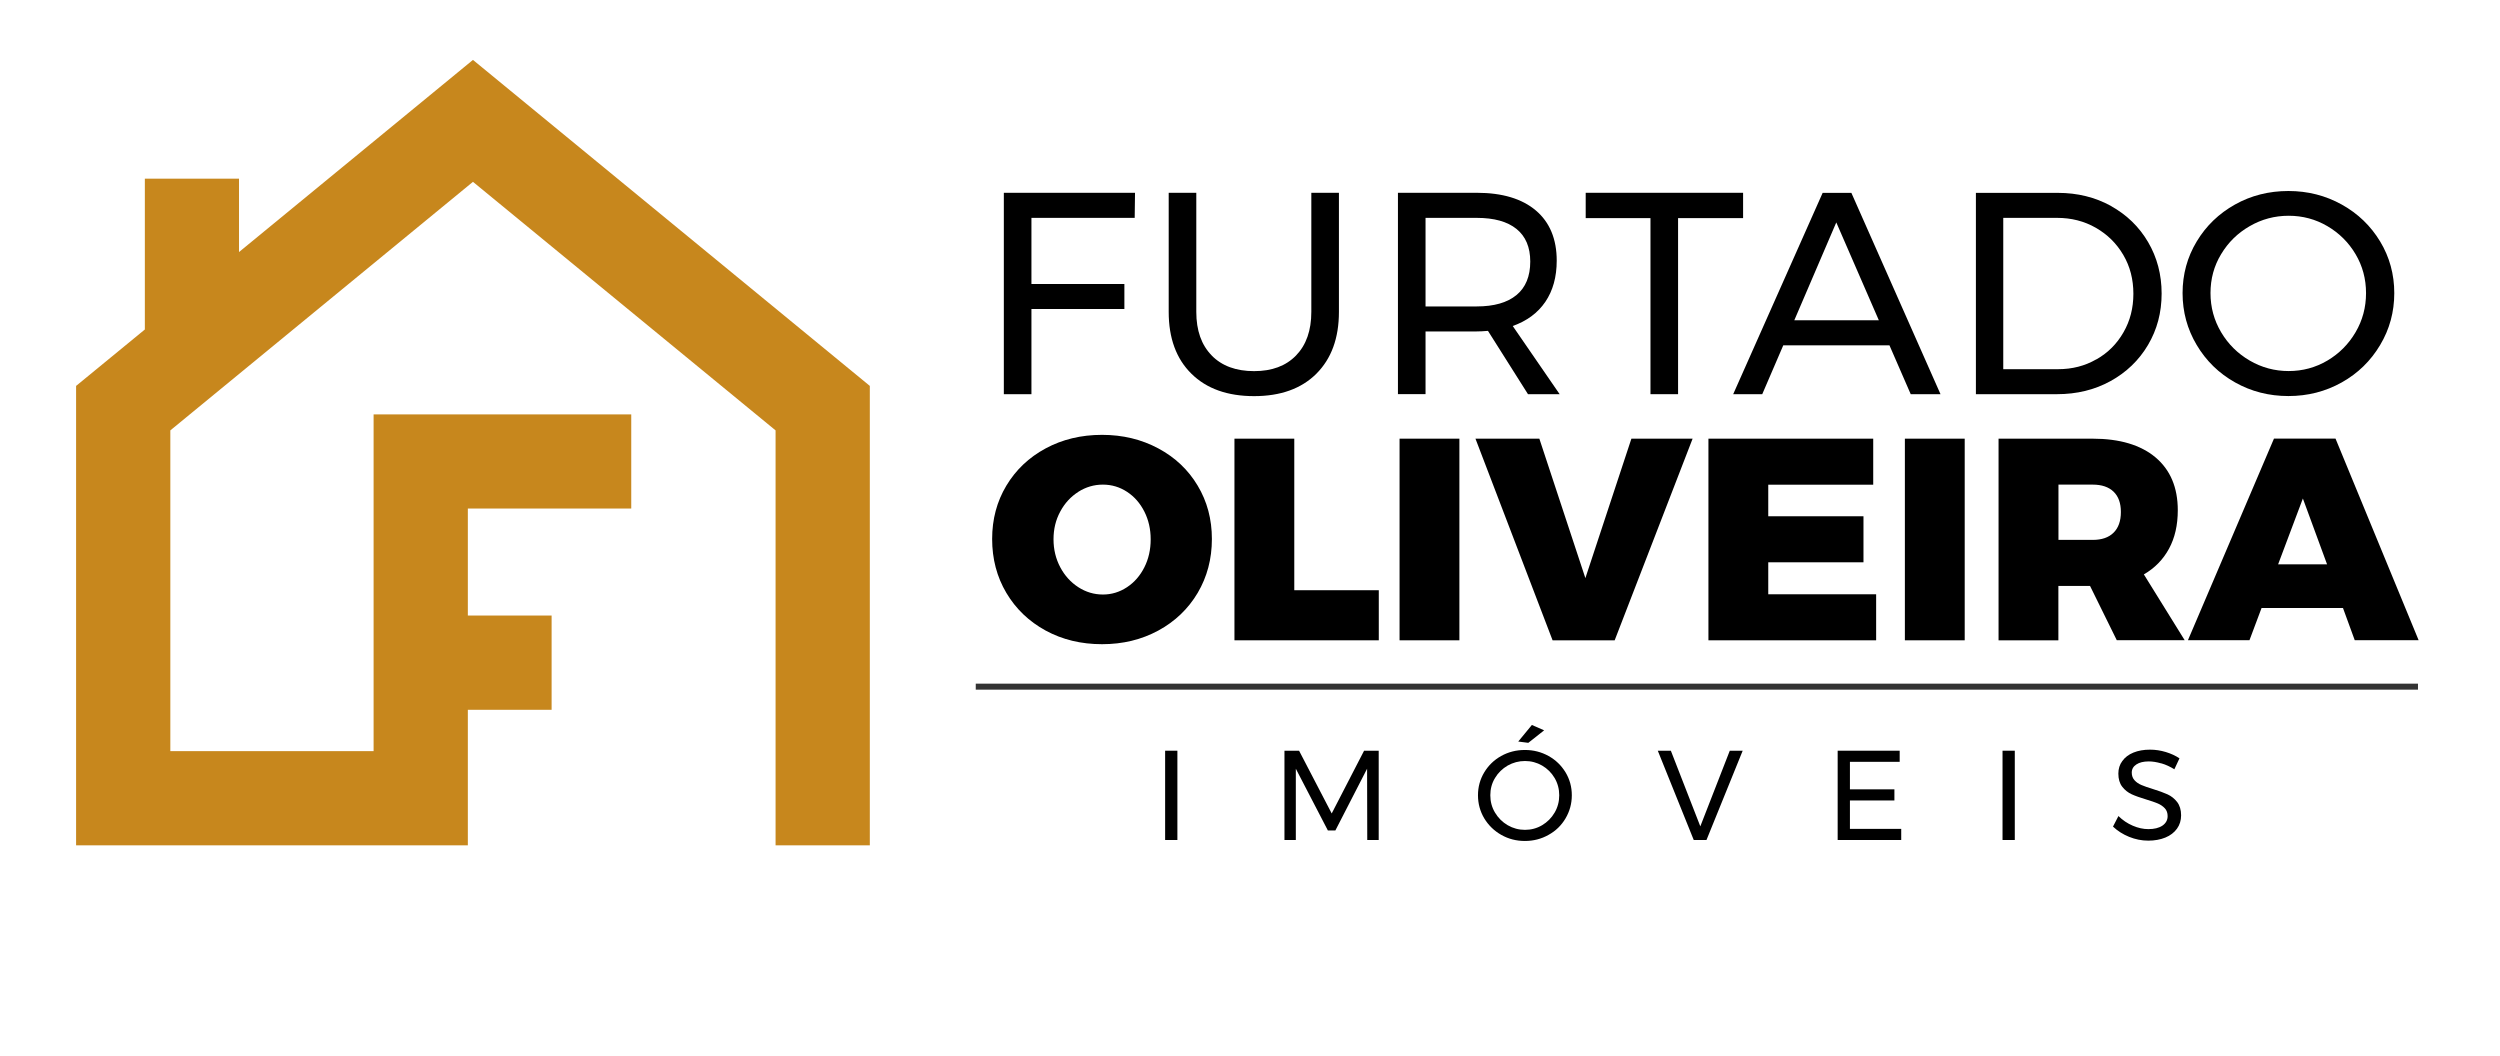 <?xml version="1.0" encoding="UTF-8"?> <svg xmlns="http://www.w3.org/2000/svg" xmlns:xlink="http://www.w3.org/1999/xlink" xmlns:xodm="http://www.corel.com/coreldraw/odm/2003" xml:space="preserve" width="47.749mm" height="20.163mm" version="1.1" style="shape-rendering:geometricPrecision; text-rendering:geometricPrecision; image-rendering:optimizeQuality; fill-rule:evenodd; clip-rule:evenodd" viewBox="0 0 307.97 130.05"> <defs> <style type="text/css"> .fil4 {fill:none} .fil2 {fill:none;fill-rule:nonzero} .fil0 {fill:black;fill-rule:nonzero} .fil3 {fill:#333333;fill-rule:nonzero} .fil1 {fill:#C7871D;fill-rule:nonzero} </style> </defs> <g id="Camada_x0020_1">  <polygon class="fil0" points="123.66,23.75 139.82,23.75 139.78,26.84 127.06,26.84 127.06,34.99 138.51,34.99 138.51,38.07 127.06,38.07 127.06,48.56 123.66,48.56 "></polygon> <path class="fil0" d="M149.26 43.79c1.26,1.29 3.01,1.93 5.23,1.93 2.2,0 3.92,-0.64 5.17,-1.93 1.25,-1.29 1.88,-3.08 1.88,-5.37l0 -14.67 3.4 0 0 14.67c0,3.24 -0.93,5.77 -2.78,7.62 -1.85,1.84 -4.41,2.76 -7.67,2.76 -3.28,0 -5.86,-0.92 -7.72,-2.76 -1.87,-1.84 -2.8,-4.38 -2.8,-7.62l0 -14.67 3.4 0 0 14.67c0,2.29 0.63,4.08 1.9,5.37z"></path> <path class="fil0" d="M181.92 37.75c2.13,0 3.76,-0.47 4.89,-1.4 1.13,-0.93 1.7,-2.31 1.7,-4.13 0,-1.77 -0.57,-3.11 -1.7,-4.02 -1.13,-0.91 -2.76,-1.36 -4.89,-1.36l-6.31 0 0 10.91 6.31 0zm6.31 10.81l-4.93 -7.8c-0.57,0.05 -1.03,0.07 -1.38,0.07l-6.31 0 0 7.72 -3.4 0 0 -24.8 9.71 0c3.14,0 5.57,0.73 7.28,2.18 1.71,1.45 2.57,3.52 2.57,6.18 0,2.01 -0.47,3.7 -1.4,5.07 -0.93,1.37 -2.27,2.36 -4.02,2.98l5.78 8.4 -3.9 0z"></path> <polygon class="fil0" points="195.34,23.75 214.73,23.75 214.73,26.87 206.72,26.87 206.72,48.56 203.32,48.56 203.32,26.87 195.34,26.87 "></polygon> <path class="fil0" d="M221.03 39.45l10.42 0 -5.24 -12.05 -5.17 12.05zm14.35 9.11l-2.62 -6.02 -13.08 0 -2.59 6.02 -3.58 0 11.02 -24.8 3.54 0 10.98 24.8 -3.69 0z"></path> <path class="fil0" d="M258.26 44.27c1.41,-0.8 2.52,-1.91 3.33,-3.33 0.82,-1.42 1.22,-3 1.22,-4.75 0,-1.77 -0.41,-3.37 -1.24,-4.78 -0.83,-1.42 -1.96,-2.53 -3.39,-3.35 -1.43,-0.82 -3.02,-1.22 -4.77,-1.22l-6.63 0 0 18.64 6.77 0c1.72,0 3.29,-0.4 4.69,-1.21zm1.77 -18.9c1.95,1.08 3.48,2.56 4.59,4.45 1.11,1.89 1.67,4.01 1.67,6.34 0,2.34 -0.56,4.45 -1.68,6.34 -1.12,1.89 -2.66,3.37 -4.62,4.45 -1.96,1.08 -4.16,1.61 -6.59,1.61l-9.99 0 0 -24.8 10.1 0c2.41,0 4.59,0.54 6.54,1.61z"></path> <path class="fil0" d="M277.14 27.86c-1.48,0.85 -2.65,2 -3.52,3.45 -0.88,1.45 -1.31,3.05 -1.31,4.8 0,1.75 0.44,3.35 1.31,4.82 0.87,1.47 2.05,2.63 3.52,3.49 1.48,0.86 3.08,1.29 4.8,1.29 1.72,0 3.31,-0.43 4.77,-1.29 1.45,-0.86 2.61,-2.02 3.47,-3.49 0.86,-1.46 1.29,-3.07 1.29,-4.82 0,-1.75 -0.43,-3.35 -1.29,-4.8 -0.86,-1.45 -2.02,-2.6 -3.47,-3.45 -1.45,-0.85 -3.04,-1.28 -4.77,-1.28 -1.73,0 -3.33,0.43 -4.8,1.28zm11.34 -2.66c2,1.11 3.57,2.63 4.73,4.55 1.16,1.92 1.74,4.05 1.74,6.36 0,2.32 -0.58,4.45 -1.74,6.39 -1.16,1.95 -2.73,3.49 -4.73,4.61 -2,1.12 -4.19,1.68 -6.57,1.68 -2.39,0 -4.58,-0.56 -6.57,-1.68 -2,-1.12 -3.57,-2.66 -4.73,-4.61 -1.16,-1.95 -1.74,-4.08 -1.74,-6.39 0,-2.31 0.58,-4.44 1.74,-6.36 1.16,-1.93 2.73,-3.44 4.71,-4.55 1.98,-1.11 4.18,-1.67 6.59,-1.67 2.38,0 4.58,0.56 6.57,1.67z"></path> <path class="fil0" d="M132.84 60.59c-0.93,0.59 -1.68,1.4 -2.23,2.43 -0.56,1.03 -0.83,2.17 -0.83,3.42 0,1.25 0.28,2.4 0.83,3.44 0.55,1.04 1.3,1.86 2.23,2.46 0.93,0.6 1.94,0.9 3.03,0.9 1.06,0 2.05,-0.3 2.96,-0.9 0.91,-0.6 1.62,-1.42 2.14,-2.45 0.52,-1.03 0.78,-2.18 0.78,-3.45 0,-1.25 -0.26,-2.39 -0.78,-3.42 -0.52,-1.03 -1.23,-1.84 -2.13,-2.43 -0.9,-0.59 -1.89,-0.89 -2.98,-0.89 -1.09,0 -2.1,0.3 -3.03,0.89zm9.85 -5.35c2.07,1.11 3.69,2.64 4.85,4.59 1.17,1.95 1.75,4.14 1.75,6.57 0,2.46 -0.59,4.67 -1.75,6.64 -1.17,1.97 -2.79,3.52 -4.85,4.64 -2.07,1.12 -4.37,1.68 -6.93,1.68 -2.58,0 -4.89,-0.56 -6.95,-1.68 -2.05,-1.12 -3.67,-2.67 -4.84,-4.64 -1.17,-1.97 -1.75,-4.19 -1.75,-6.64 0,-2.43 0.58,-4.62 1.75,-6.57 1.17,-1.95 2.78,-3.48 4.84,-4.59 2.06,-1.11 4.37,-1.67 6.95,-1.67 2.55,0 4.86,0.56 6.93,1.67z"></path> <polygon class="fil0" points="152.07,54.04 159.44,54.04 159.44,72.71 169.85,72.71 169.85,78.88 152.07,78.88 "></polygon> <polygon class="fil0" points="172.41,54.04 179.78,54.04 179.78,78.88 172.41,78.88 "></polygon> <polygon class="fil0" points="181.76,54.04 189.63,54.04 195.3,71.22 200.97,54.04 208.51,54.04 198.91,78.88 191.26,78.88 "></polygon> <polygon class="fil0" points="210.46,54.04 230.76,54.04 230.76,59.71 217.83,59.71 217.83,63.6 229.56,63.6 229.56,69.27 217.83,69.27 217.83,73.21 231.12,73.21 231.12,78.88 210.46,78.88 "></polygon> <polygon class="fil0" points="234.66,54.04 242.03,54.04 242.03,78.88 234.66,78.88 "></polygon> <path class="fil0" d="M253.58 66.51l4.22 0c1.11,0 1.97,-0.29 2.57,-0.89 0.6,-0.59 0.9,-1.44 0.9,-2.55 0,-1.09 -0.3,-1.92 -0.9,-2.5 -0.6,-0.58 -1.46,-0.87 -2.57,-0.87l-4.22 0 0 6.8zm7.19 12.37l-3.3 -6.7 -3.9 0 0 6.7 -7.37 0 0 -24.84 11.59 0c3.33,0 5.91,0.77 7.74,2.3 1.83,1.54 2.75,3.71 2.75,6.52 0,1.82 -0.36,3.4 -1.08,4.73 -0.72,1.33 -1.75,2.39 -3.1,3.17l5.03 8.11 -8.36 0z"></path> <path class="fil0" d="M280.65 69.52l6.02 0 -2.98 -8.11 -3.05 8.11zm9.43 9.35l-1.45 -3.97 -10.03 0 -1.49 3.97 -7.58 0 10.6 -24.84 7.58 0 10.24 24.84 -7.87 0z"></path> <polygon class="fil1" points="58.26,7.38 29.44,31.05 29.44,22.01 17.84,22.01 17.84,40.59 9.37,47.54 9.37,92.53 9.37,104.14 20.98,104.14 46.02,104.14 51.6,104.14 57.63,104.14 57.63,87.44 67.95,87.44 67.95,75.83 57.63,75.83 57.63,62.65 77.76,62.65 77.76,51.05 46.02,51.05 46.02,62.21 46.02,62.65 46.02,75.83 46.02,87.44 46.02,92.53 20.98,92.53 20.98,53.02 58.26,22.4 95.54,53.02 95.54,104.14 107.15,104.14 107.15,47.54 "></polygon> <line class="fil2" x1="120.2" y1="84.59" x2="297.87" y2="84.59"></line> <polygon class="fil3" points="297.87,84.96 120.2,84.96 120.2,84.22 297.87,84.22 "></polygon> <polygon class="fil0" points="143.53,92.48 145.04,92.48 145.04,103.48 143.53,103.48 "></polygon> <polygon class="fil0" points="158.23,92.48 160.03,92.48 164.05,100.21 168.04,92.48 169.84,92.48 169.84,103.48 168.43,103.48 168.41,94.7 164.5,102.31 163.58,102.31 159.63,94.7 159.63,103.48 158.23,103.48 "></polygon> <path class="fil0" d="M188.71 89.31l1.51 0.66 -1.95 1.54 -1.24 -0.16 1.68 -2.04zm-2.98 5c-0.65,0.38 -1.18,0.89 -1.56,1.53 -0.39,0.64 -0.58,1.35 -0.58,2.13 0,0.78 0.19,1.49 0.58,2.14 0.39,0.65 0.91,1.17 1.56,1.55 0.66,0.38 1.37,0.57 2.13,0.57 0.76,0 1.47,-0.19 2.11,-0.57 0.64,-0.38 1.16,-0.9 1.54,-1.55 0.38,-0.65 0.57,-1.36 0.57,-2.14 0,-0.77 -0.19,-1.48 -0.57,-2.13 -0.38,-0.64 -0.9,-1.16 -1.54,-1.53 -0.64,-0.37 -1.35,-0.56 -2.11,-0.56 -0.76,0 -1.47,0.19 -2.13,0.56zm5.03 -1.18c0.89,0.49 1.58,1.17 2.1,2.02 0.51,0.85 0.77,1.79 0.77,2.82 0,1.03 -0.26,1.97 -0.77,2.84 -0.51,0.87 -1.21,1.55 -2.1,2.04 -0.88,0.5 -1.86,0.75 -2.91,0.75 -1.06,0 -2.03,-0.25 -2.91,-0.75 -0.88,-0.5 -1.58,-1.18 -2.1,-2.04 -0.51,-0.86 -0.77,-1.81 -0.77,-2.84 0,-1.03 0.26,-1.97 0.77,-2.82 0.51,-0.85 1.21,-1.53 2.09,-2.02 0.88,-0.49 1.85,-0.74 2.92,-0.74 1.06,0 2.03,0.25 2.91,0.74z"></path> <polygon class="fil0" points="204.22,92.48 205.83,92.48 209.46,101.8 213.09,92.48 214.68,92.48 210.22,103.48 208.65,103.48 "></polygon> <polygon class="fil0" points="226.38,92.48 234.02,92.48 234.02,93.85 227.89,93.85 227.89,97.24 233.37,97.24 233.37,98.61 227.89,98.61 227.89,102.11 234.21,102.11 234.21,103.48 226.38,103.48 "></polygon> <polygon class="fil0" points="246.69,92.48 248.2,92.48 248.2,103.48 246.69,103.48 "></polygon> <path class="fil0" d="M266.23 94.04c-0.55,-0.16 -1.06,-0.24 -1.52,-0.24 -0.64,0 -1.15,0.12 -1.53,0.37 -0.38,0.25 -0.57,0.58 -0.57,1.01 0,0.39 0.12,0.7 0.35,0.95 0.23,0.25 0.51,0.44 0.85,0.58 0.33,0.14 0.8,0.31 1.4,0.49 0.74,0.23 1.35,0.45 1.81,0.66 0.46,0.21 0.85,0.52 1.18,0.94 0.32,0.42 0.49,0.96 0.49,1.64 0,0.63 -0.17,1.18 -0.51,1.65 -0.34,0.47 -0.82,0.84 -1.43,1.09 -0.61,0.25 -1.32,0.38 -2.11,0.38 -0.81,0 -1.59,-0.16 -2.36,-0.47 -0.76,-0.31 -1.42,-0.73 -1.98,-1.26l0.67 -1.3c0.52,0.51 1.11,0.91 1.77,1.19 0.65,0.28 1.29,0.42 1.91,0.42 0.73,0 1.31,-0.14 1.74,-0.43 0.42,-0.29 0.64,-0.68 0.64,-1.17 0,-0.39 -0.11,-0.71 -0.34,-0.96 -0.23,-0.25 -0.52,-0.45 -0.87,-0.6 -0.35,-0.15 -0.83,-0.31 -1.42,-0.49 -0.73,-0.22 -1.33,-0.43 -1.79,-0.64 -0.46,-0.21 -0.85,-0.52 -1.17,-0.93 -0.32,-0.41 -0.48,-0.95 -0.48,-1.62 0,-0.59 0.16,-1.11 0.49,-1.55 0.32,-0.45 0.78,-0.8 1.37,-1.04 0.59,-0.24 1.27,-0.36 2.04,-0.36 0.66,0 1.31,0.1 1.94,0.29 0.63,0.19 1.2,0.45 1.69,0.78l-0.63 1.35c-0.51,-0.32 -1.04,-0.57 -1.59,-0.73z"></path> <rect class="fil4" x="-0" y="-0" width="307.97" height="130.05"></rect> </g> </svg> 